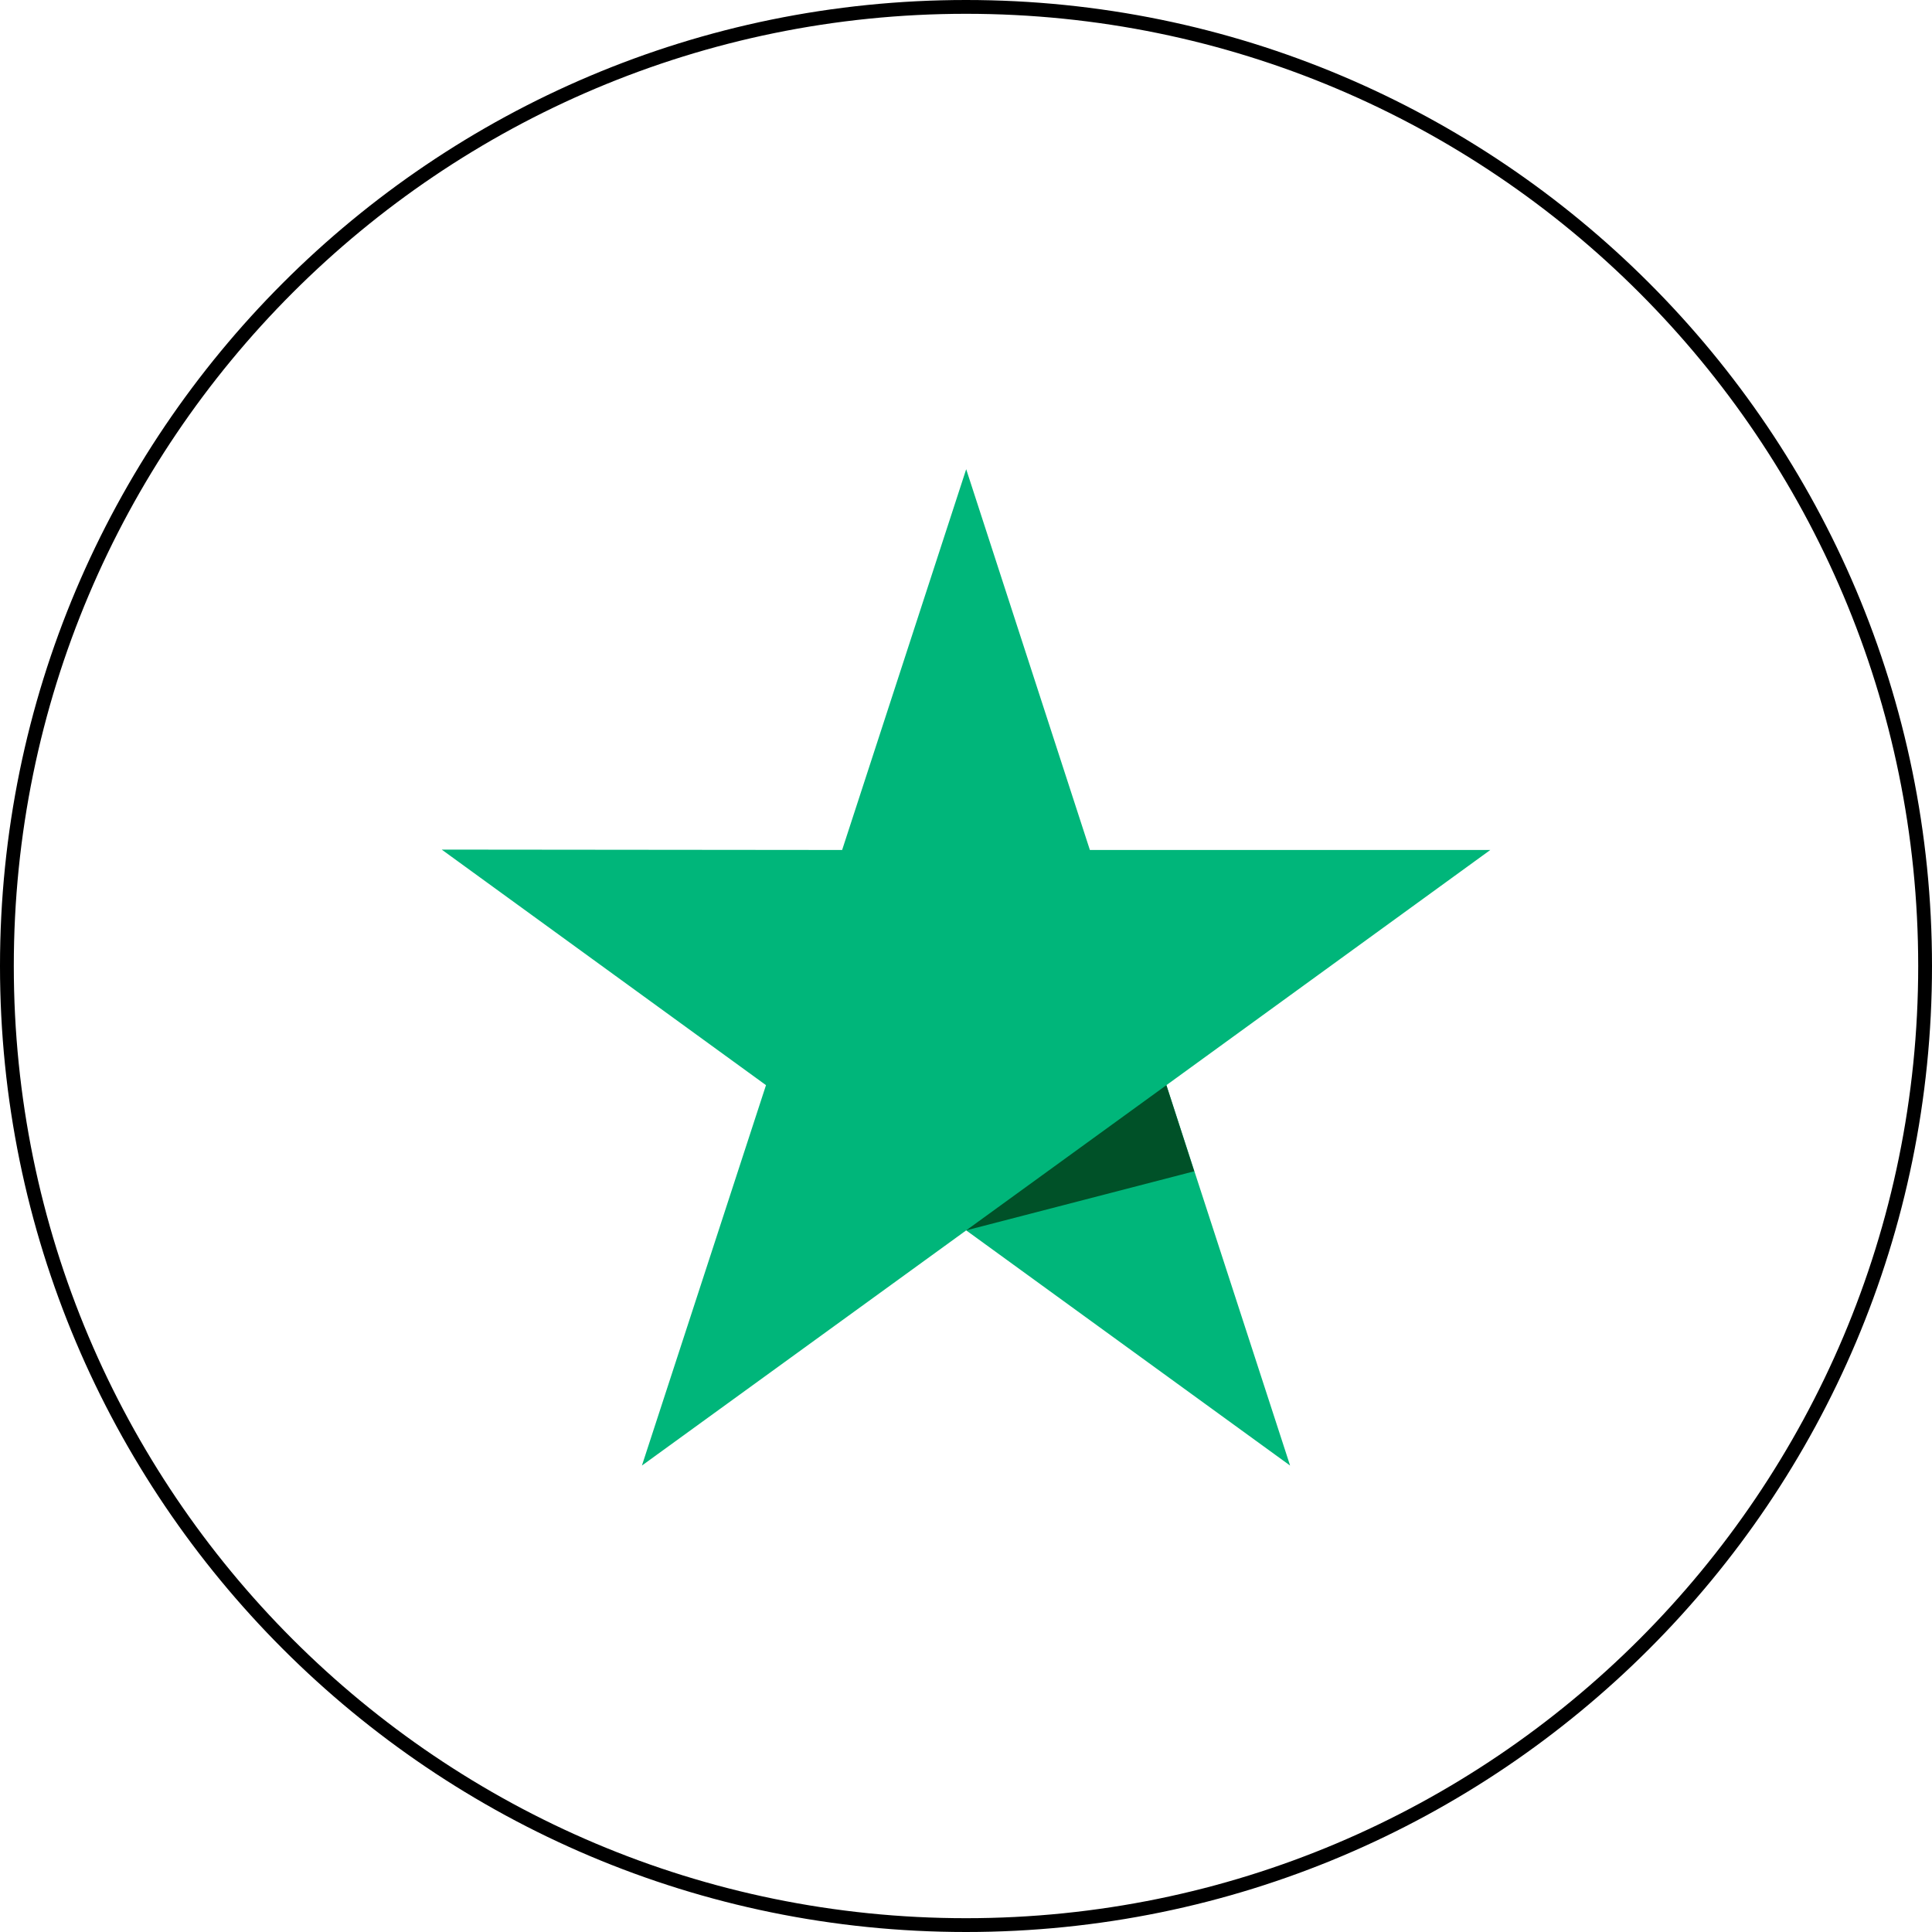 <svg xmlns="http://www.w3.org/2000/svg" fill="none" viewBox="0 0 140 140" height="140" width="140">
<g clip-path="url(#clip0_231_26)">
<path stroke="black" d="M139.5 70C139.5 31.616 108.384 0.5 70 0.5C31.616 0.5 0.5 31.616 0.5 70C0.5 108.384 31.616 139.5 70 139.5C108.384 139.5 139.5 108.384 139.5 70Z"></path>
<g clip-path="url(#clip1_231_26)">
<path fill="#00B67A" d="M107.993 61.593H78.977L70.014 34L61.024 61.593L32.008 61.565L55.507 78.635L46.516 106.2L70.014 89.158L93.485 106.2L84.522 78.635L107.993 61.593Z"></path>
<path fill="#005128" d="M86.538 84.876L84.521 78.635L70.014 89.157L86.538 84.876Z"></path>
</g>
</g>
<defs>
<clipPath id="clip0_231_26">
<rect fill="white" height="140" width="140"></rect>
</clipPath>
<clipPath id="clip1_231_26">
<rect transform="translate(32 34)" fill="white" height="72.2" width="76"></rect>
</clipPath>
</defs>
</svg>
